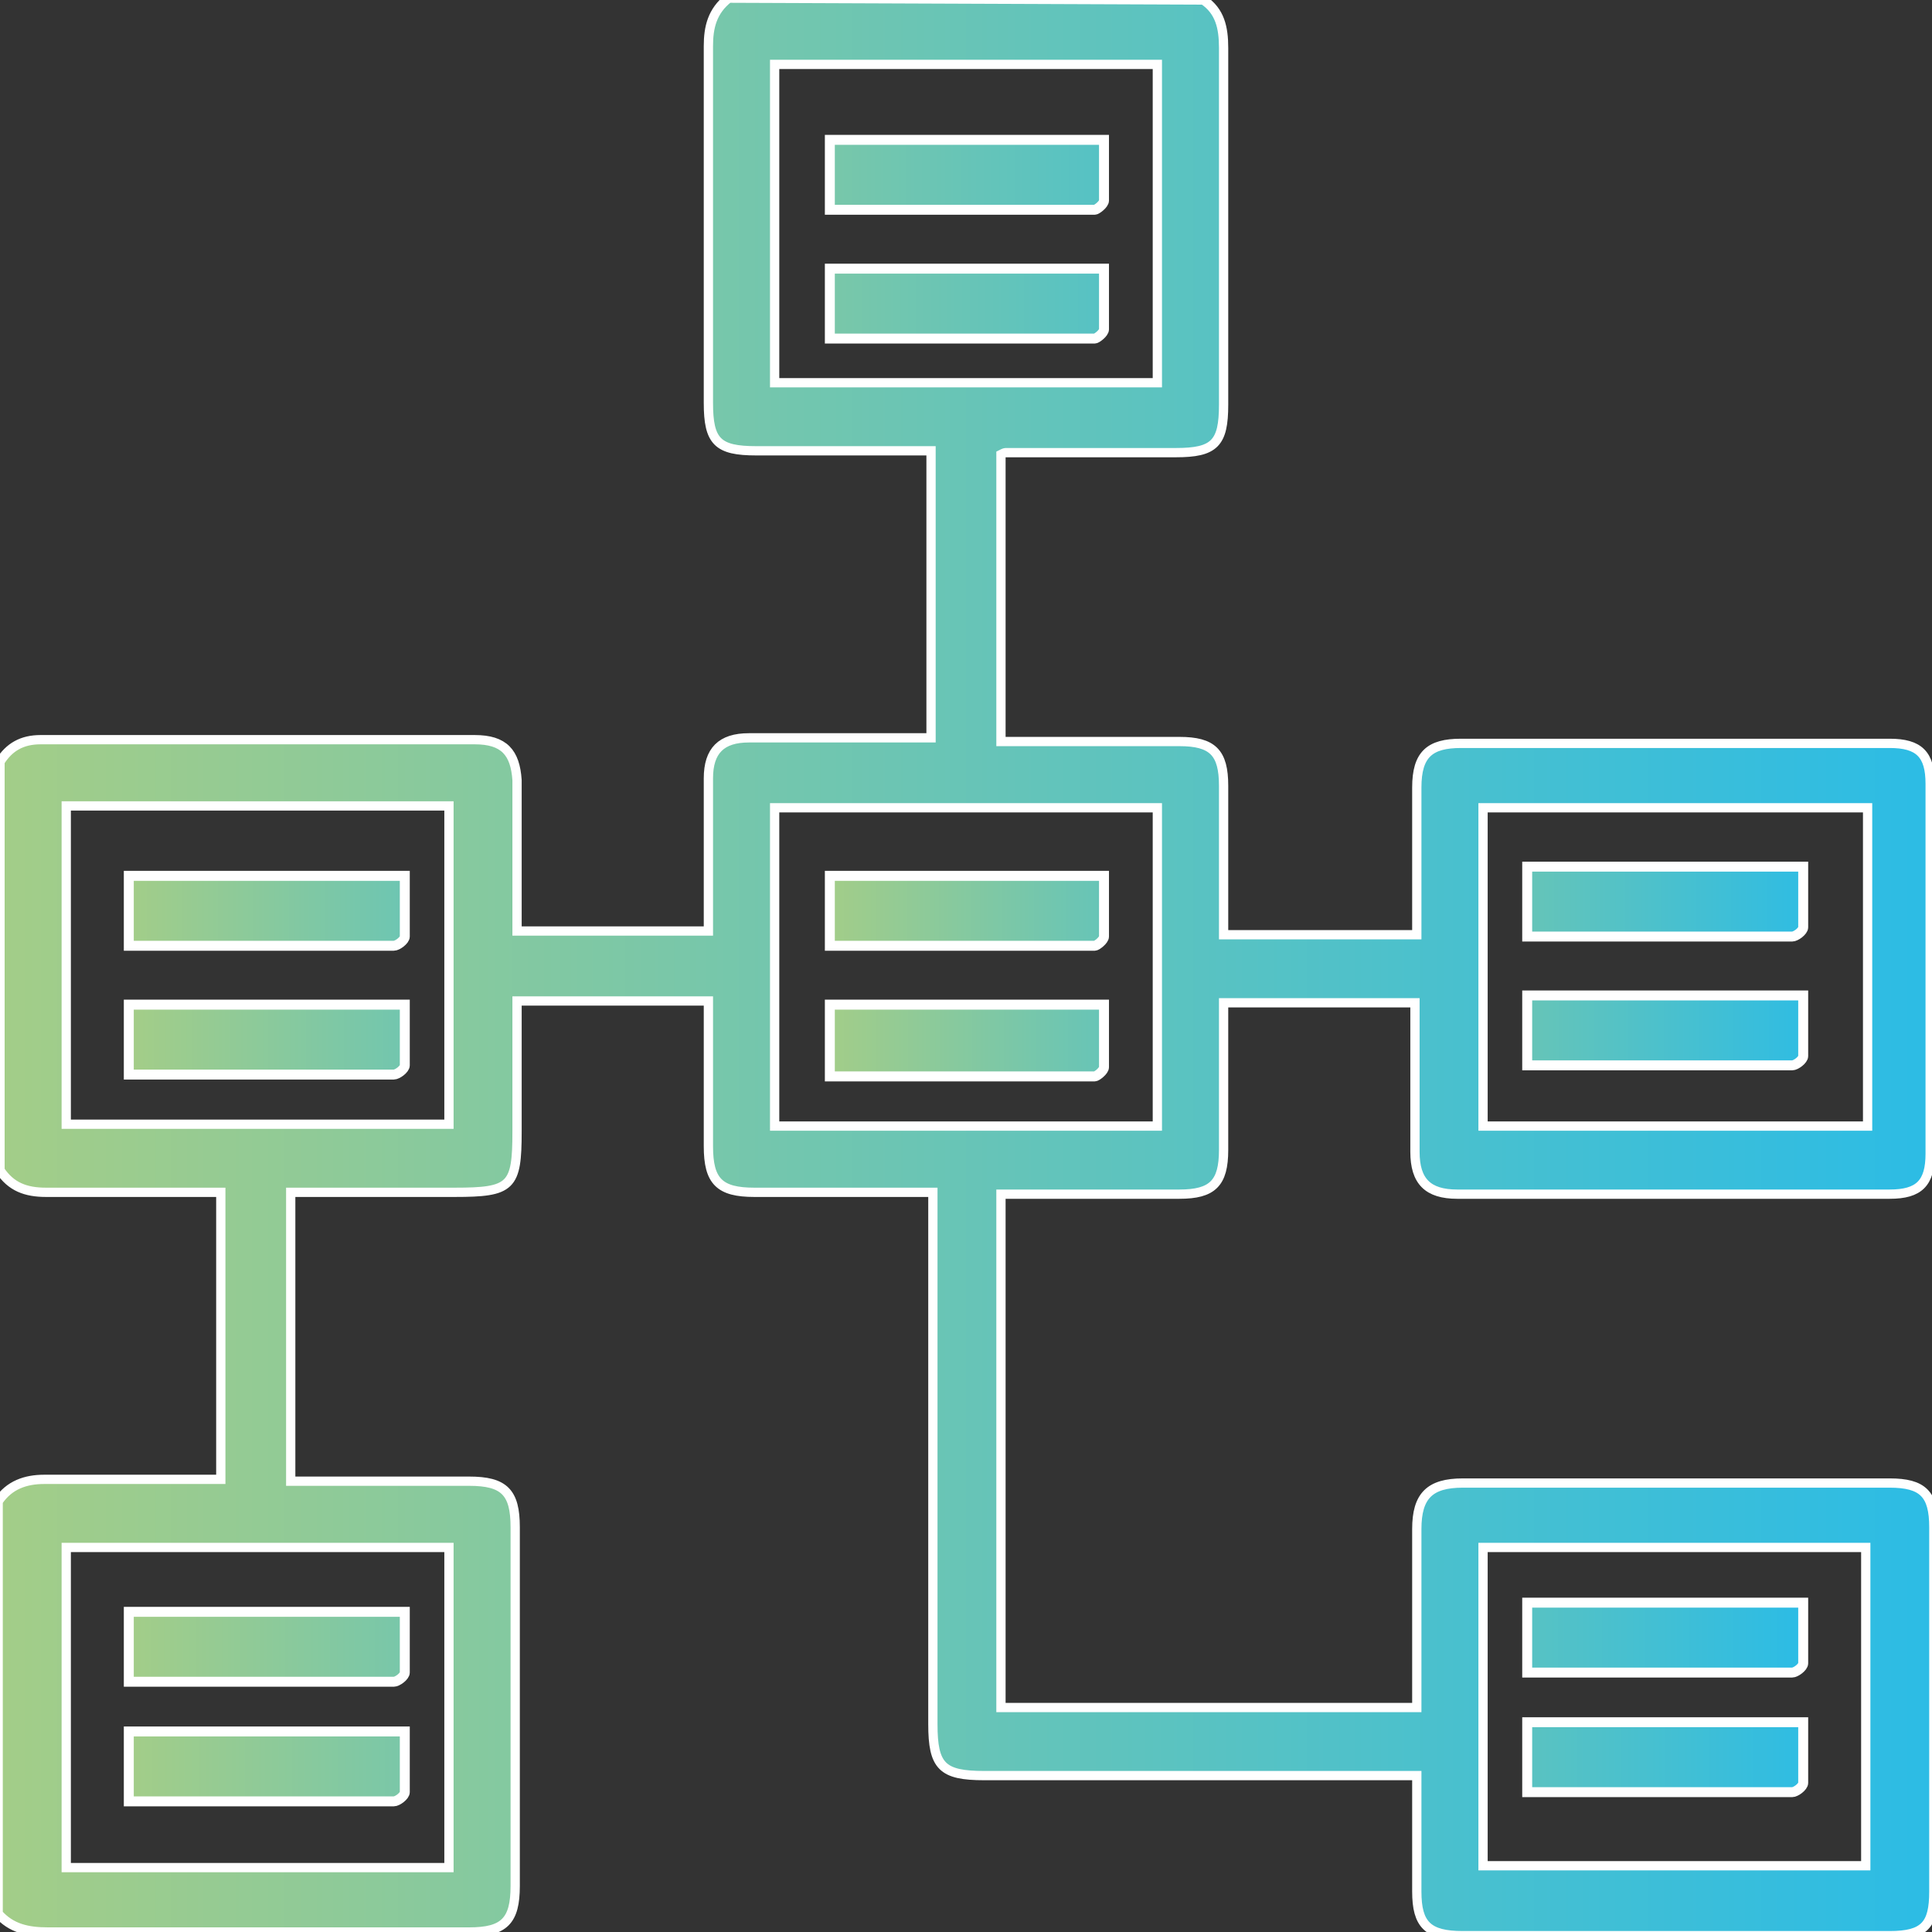 <?xml version="1.0" encoding="utf-8"?>
<!-- Generator: Adobe Illustrator 25.4.1, SVG Export Plug-In . SVG Version: 6.00 Build 0)  -->
<svg version="1.1" id="Layer_1" xmlns:svgjs="http://svgjs.com/svgjs"
	 xmlns="http://www.w3.org/2000/svg" xmlns:xlink="http://www.w3.org/1999/xlink" x="0px" y="0px" viewBox="0 0 105 105"
	 style="enable-background:new 0 0 105 105;" xml:space="preserve">
<rect x="0" y="0" width="105" height="105" fill="#333333" stroke="none"/>
<style type="text/css">
	.st0{fill-rule:evenodd;clip-rule:evenodd;fill:url(#SVGID_1_);stroke:#FFFFFF;stroke-width:0.504;stroke-miterlimit:100.831;}
	
		.st1{fill-rule:evenodd;clip-rule:evenodd;fill:url(#SVGID_00000062880401452487218790000016082624657553287068_);stroke:#FFFFFF;stroke-width:0.541;stroke-miterlimit:108.186;}
	
		.st2{fill-rule:evenodd;clip-rule:evenodd;fill:url(#SVGID_00000072239298526101956900000015227486597108268197_);stroke:#FFFFFF;stroke-width:0.541;stroke-miterlimit:108.186;}
	
		.st3{fill-rule:evenodd;clip-rule:evenodd;fill:url(#SVGID_00000105423341394895722390000008853288489716753850_);stroke:#FFFFFF;stroke-width:0.541;stroke-miterlimit:108.186;}
	
		.st4{fill-rule:evenodd;clip-rule:evenodd;fill:url(#SVGID_00000053522870570082074600000000377799926414428587_);stroke:#FFFFFF;stroke-width:0.541;stroke-miterlimit:108.186;}
	
		.st5{fill-rule:evenodd;clip-rule:evenodd;fill:url(#SVGID_00000077293938078626450840000003546409946405001360_);stroke:#FFFFFF;stroke-width:0.541;stroke-miterlimit:108.186;}
	
		.st6{fill-rule:evenodd;clip-rule:evenodd;fill:url(#SVGID_00000039841290456372143470000001500560164153825458_);stroke:#FFFFFF;stroke-width:0.541;stroke-miterlimit:108.186;}
	
		.st7{fill-rule:evenodd;clip-rule:evenodd;fill:url(#SVGID_00000004517255300614924720000009939503650625970312_);stroke:#FFFFFF;stroke-width:0.541;stroke-miterlimit:108.186;}
	
		.st8{fill-rule:evenodd;clip-rule:evenodd;fill:url(#SVGID_00000123410103178303880030000000458988238315198901_);stroke:#FFFFFF;stroke-width:0.541;stroke-miterlimit:108.186;}
	
		.st9{fill-rule:evenodd;clip-rule:evenodd;fill:url(#SVGID_00000034773596825186102510000014378826730192744370_);stroke:#FFFFFF;stroke-width:0.541;stroke-miterlimit:108.186;}
	
		.st10{fill-rule:evenodd;clip-rule:evenodd;fill:url(#SVGID_00000100371535113294679810000013254472559138977200_);stroke:#FFFFFF;stroke-width:0.541;stroke-miterlimit:108.186;}
	
		.st11{fill-rule:evenodd;clip-rule:evenodd;fill:url(#SVGID_00000054238844420880959030000014336273546325572995_);stroke:#FFFFFF;stroke-width:0.541;stroke-miterlimit:108.186;}
	
		.st12{fill-rule:evenodd;clip-rule:evenodd;fill:url(#SVGID_00000124842973707811370000000013808699811254231449_);stroke:#FFFFFF;stroke-width:0.541;stroke-miterlimit:108.186;}
</style>
<g>
	<linearGradient id="SVGID_1_" gradientUnits="userSpaceOnUse" x1="1.008641e-02" y1="52.499" x2="104.99" y2="52.499">
		<stop  offset="0" style="stop-color:#A3CD88"/>
		<stop  offset="1" style="stop-color:#2CBCE5"/>
	</linearGradient>
	<path class="st0" d="M65.4,0c0.9,0.6,1.1,1.5,1.1,2.6c0,6.5,0,12.9,0,19.4c0,2.1-0.5,2.6-2.6,2.6c-3.1,0-6.2,0-9.2,0
		c-0.1,0-0.1,0-0.3,0.1v15.6h4.2c1.8,0,3.7,0,5.5,0c1.8,0,2.4,0.6,2.4,2.4c0,2.3,0,4.6,0,6.9v1.2H77v-6.1c0-0.6,0-1.3,0-1.9
		c0-1.8,0.7-2.4,2.4-2.4c6,0,12,0,18,0c1.8,0,3.6,0,5.3,0c1.6,0,2.2,0.6,2.2,2.2c0,6.7,0,13.4,0,20.1c0,1.6-0.6,2.2-2.2,2.2
		c-7.8,0-15.7,0-23.5,0c-1.6,0-2.3-0.7-2.3-2.3c0-2.7,0-5.3,0-8.1H66.5v3.2c0,1.6,0,3.2,0,4.8c0,1.8-0.6,2.4-2.4,2.4
		c-2.9,0-5.7,0-8.6,0h-1.1v27.9H77v-1.1c0-2.9,0-5.7,0-8.6c0-1.8,0.7-2.5,2.5-2.5c7.7,0,15.4,0,23.2,0c1.8,0,2.4,0.6,2.4,2.4v19.8
		c0,1.8-0.5,2.4-2.4,2.4c-7.7,0-15.4,0-23.2,0c-1.9,0-2.5-0.6-2.5-2.4c0-2,0-4.1,0-6.3H53.5c-2.3,0-2.8-0.5-2.8-2.8V66.2v-1.4h-1.1
		c-2.9,0-5.7,0-8.6,0c-1.9,0-2.5-0.6-2.5-2.5c0-2.3,0-4.5,0-6.8v-1.1H28.1v7.1c0,3-0.3,3.3-3.4,3.3h-8.9v15.7h1.1c2.9,0,5.7,0,8.6,0
		c1.9,0,2.5,0.6,2.5,2.5c0,6.5,0,13,0,19.5c0,1.9-0.6,2.5-2.5,2.5c-7.6,0-15.2,0-22.9,0c-1.1,0-2-0.2-2.7-1V81.6
		c0.6-0.9,1.5-1.2,2.5-1.2c2.8,0,5.7,0,8.5,0h1.1V64.8H11c-2.8,0-5.7,0-8.5,0c-1.1,0-1.9-0.3-2.5-1.2V41.4c0.5-0.8,1.2-1.2,2.2-1.2
		c7.9,0,15.7,0,23.6,0c1.6,0,2.2,0.7,2.3,2.2c0,2.4,0,4.7,0,7.1v1.1h10.4v-1.2c0-2.4,0-4.7,0-7.1c0-1.5,0.7-2.2,2.2-2.2
		c2.7,0,5.3,0,8,0h1.9V24.5c-3.2,0-6.4,0-9.5,0c-2.1,0-2.6-0.5-2.6-2.6c0-6.5,0-12.9,0-19.4c0-1,0.2-1.9,1.1-2.6L65.4,0L65.4,0z
		 M42.1,3.5v17.3h20.8V3.5C62.9,3.5,42.1,3.5,42.1,3.5z M3.6,84.1v17.4h20.8V84.1C24.4,84.1,3.6,84.1,3.6,84.1z M80.6,101.4h20.8
		V84.1H80.6L80.6,101.4L80.6,101.4z M62.9,61.2V43.9H42.1v17.3L62.9,61.2L62.9,61.2z M3.6,43.8v17.3h20.8V43.8H3.6L3.6,43.8z
		 M101.5,61.1V43.9H80.6v17.3H101.5L101.5,61.1z"/>
	<g>
		
			<linearGradient id="SVGID_00000144312585058391094740000009220583529433231263_" gradientUnits="userSpaceOnUse" x1="7" y1="49.5" x2="39.915" y2="49.5">
			<stop  offset="0" style="stop-color:#A3CD88"/>
			<stop  offset="1" style="stop-color:#2CBCE5"/>
		</linearGradient>
		
			<path style="fill-rule:evenodd;clip-rule:evenodd;fill:url(#SVGID_00000144312585058391094740000009220583529433231263_);stroke:#FFFFFF;stroke-width:0.541;stroke-miterlimit:108.186;" d="
			M22,47.6c0,1.1,0,2.2,0,3.3c0,0.2-0.4,0.5-0.6,0.5c-4.8,0-9.6,0-14.4,0v-3.8H22z"/>
		
			<linearGradient id="SVGID_00000038392794374431936730000010495246889829647548_" gradientUnits="userSpaceOnUse" x1="7" y1="89.5" x2="48.358" y2="89.5">
			<stop  offset="0" style="stop-color:#A3CD88"/>
			<stop  offset="1" style="stop-color:#2CBCE5"/>
		</linearGradient>
		
			<path style="fill-rule:evenodd;clip-rule:evenodd;fill:url(#SVGID_00000038392794374431936730000010495246889829647548_);stroke:#FFFFFF;stroke-width:0.541;stroke-miterlimit:108.186;" d="
			M22,87.6c0,1.1,0,2.2,0,3.3c0,0.2-0.4,0.5-0.6,0.5c-4.8,0-9.6,0-14.4,0v-3.8H22z"/>
		
			<linearGradient id="SVGID_00000023240080888185986200000007778802819488989881_" gradientUnits="userSpaceOnUse" x1="7.33" y1="56.5" x2="42.509" y2="56.5">
			<stop  offset="0" style="stop-color:#A3CD88"/>
			<stop  offset="1" style="stop-color:#2CBCE5"/>
		</linearGradient>
		
			<path style="fill-rule:evenodd;clip-rule:evenodd;fill:url(#SVGID_00000023240080888185986200000007778802819488989881_);stroke:#FFFFFF;stroke-width:0.541;stroke-miterlimit:108.186;" d="
			M22,54.6c0,1.1,0,2.2,0,3.3c0,0.2-0.4,0.5-0.6,0.5c-4.8,0-9.6,0-14.4,0v-3.8H22z"/>
		
			<linearGradient id="SVGID_00000088845404462155605120000017240697959460252862_" gradientUnits="userSpaceOnUse" x1="7" y1="96" x2="50.073" y2="96">
			<stop  offset="0" style="stop-color:#A3CD88"/>
			<stop  offset="1" style="stop-color:#2CBCE5"/>
		</linearGradient>
		
			<path style="fill-rule:evenodd;clip-rule:evenodd;fill:url(#SVGID_00000088845404462155605120000017240697959460252862_);stroke:#FFFFFF;stroke-width:0.541;stroke-miterlimit:108.186;" d="
			M22,94.1c0,1.1,0,2.2,0,3.3c0,0.2-0.4,0.5-0.6,0.5c-4.8,0-9.6,0-14.4,0v-3.8L22,94.1L22,94.1z"/>
		
			<linearGradient id="SVGID_00000047780364318162991990000000948480291414417839_" gradientUnits="userSpaceOnUse" x1="27.136" y1="9.5" x2="77.254" y2="9.5">
			<stop  offset="0" style="stop-color:#A3CD88"/>
			<stop  offset="1" style="stop-color:#2CBCE5"/>
		</linearGradient>
		
			<path style="fill-rule:evenodd;clip-rule:evenodd;fill:url(#SVGID_00000047780364318162991990000000948480291414417839_);stroke:#FFFFFF;stroke-width:0.541;stroke-miterlimit:108.186;" d="
			M60,7.6c0,1.1,0,2.2,0,3.3c0,0.2-0.4,0.5-0.5,0.5c-4.8,0-9.6,0-14.4,0V7.6L60,7.6L60,7.6z"/>
		
			<linearGradient id="SVGID_00000012444097132014072450000013028917287477426091_" gradientUnits="userSpaceOnUse" x1="45" y1="49.5" x2="74.255" y2="49.5">
			<stop  offset="0" style="stop-color:#A3CD88"/>
			<stop  offset="1" style="stop-color:#2CBCE5"/>
		</linearGradient>
		
			<path style="fill-rule:evenodd;clip-rule:evenodd;fill:url(#SVGID_00000012444097132014072450000013028917287477426091_);stroke:#FFFFFF;stroke-width:0.541;stroke-miterlimit:108.186;" d="
			M60,47.6c0,1.1,0,2.2,0,3.3c0,0.2-0.4,0.5-0.5,0.5c-4.8,0-9.6,0-14.4,0v-3.8H60z"/>
		
			<linearGradient id="SVGID_00000080890781810283115480000015320880041399711899_" gradientUnits="userSpaceOnUse" x1="27.772" y1="16.5" x2="77.653" y2="16.5">
			<stop  offset="0" style="stop-color:#A3CD88"/>
			<stop  offset="1" style="stop-color:#2CBCE5"/>
		</linearGradient>
		
			<path style="fill-rule:evenodd;clip-rule:evenodd;fill:url(#SVGID_00000080890781810283115480000015320880041399711899_);stroke:#FFFFFF;stroke-width:0.541;stroke-miterlimit:108.186;" d="
			M60,14.6c0,1.1,0,2.2,0,3.3c0,0.2-0.4,0.5-0.5,0.5c-4.8,0-9.6,0-14.4,0v-3.8L60,14.6L60,14.6z"/>
		
			<linearGradient id="SVGID_00000161598820451243559540000006296461004169623182_" gradientUnits="userSpaceOnUse" x1="45" y1="56.499" x2="74.526" y2="56.499">
			<stop  offset="0" style="stop-color:#A3CD88"/>
			<stop  offset="1" style="stop-color:#2CBCE5"/>
		</linearGradient>
		
			<path style="fill-rule:evenodd;clip-rule:evenodd;fill:url(#SVGID_00000161598820451243559540000006296461004169623182_);stroke:#FFFFFF;stroke-width:0.541;stroke-miterlimit:108.186;" d="
			M60,54.6c0,1.1,0,2.2,0,3.4c0,0.2-0.4,0.5-0.5,0.5c-4.8,0-9.6,0-14.4,0v-3.9H60z"/>
		
			<linearGradient id="SVGID_00000133490533232432950070000002990667633914227628_" gradientUnits="userSpaceOnUse" x1="66.216" y1="49" x2="98.9" y2="49">
			<stop  offset="0" style="stop-color:#A3CD88"/>
			<stop  offset="1" style="stop-color:#2CBCE5"/>
		</linearGradient>
		
			<path style="fill-rule:evenodd;clip-rule:evenodd;fill:url(#SVGID_00000133490533232432950070000002990667633914227628_);stroke:#FFFFFF;stroke-width:0.541;stroke-miterlimit:108.186;" d="
			M98,47.1c0,1.1,0,2.2,0,3.3c0,0.2-0.4,0.5-0.6,0.5c-4.8,0-9.6,0-14.4,0v-3.8L98,47.1L98,47.1z"/>
		
			<linearGradient id="SVGID_00000109736361401057181750000001819093414146848168_" gradientUnits="userSpaceOnUse" x1="57.246" y1="89" x2="97.772" y2="89">
			<stop  offset="0" style="stop-color:#A3CD88"/>
			<stop  offset="1" style="stop-color:#2CBCE5"/>
		</linearGradient>
		
			<path style="fill-rule:evenodd;clip-rule:evenodd;fill:url(#SVGID_00000109736361401057181750000001819093414146848168_);stroke:#FFFFFF;stroke-width:0.541;stroke-miterlimit:108.186;" d="
			M98,87.1c0,1.1,0,2.2,0,3.3c0,0.2-0.4,0.5-0.6,0.5c-4.8,0-9.6,0-14.4,0v-3.8H98L98,87.1z"/>
		
			<linearGradient id="SVGID_00000022530703135331200540000012642820861190308527_" gradientUnits="userSpaceOnUse" x1="66.613" y1="56" x2="98.976" y2="56">
			<stop  offset="0" style="stop-color:#A3CD88"/>
			<stop  offset="1" style="stop-color:#2CBCE5"/>
		</linearGradient>
		
			<path style="fill-rule:evenodd;clip-rule:evenodd;fill:url(#SVGID_00000022530703135331200540000012642820861190308527_);stroke:#FFFFFF;stroke-width:0.541;stroke-miterlimit:108.186;" d="
			M98,54.1c0,1.1,0,2.2,0,3.3c0,0.2-0.4,0.5-0.6,0.5c-4.8,0-9.6,0-14.4,0v-3.8H98L98,54.1z"/>
		
			<linearGradient id="SVGID_00000138537453004592359910000000196319843044435122_" gradientUnits="userSpaceOnUse" x1="58.111" y1="95.5" x2="98.915" y2="95.5">
			<stop  offset="0" style="stop-color:#A3CD88"/>
			<stop  offset="1" style="stop-color:#2CBCE5"/>
		</linearGradient>
		
			<path style="fill-rule:evenodd;clip-rule:evenodd;fill:url(#SVGID_00000138537453004592359910000000196319843044435122_);stroke:#FFFFFF;stroke-width:0.541;stroke-miterlimit:108.186;" d="
			M98,93.6c0,1.1,0,2.2,0,3.3c0,0.2-0.4,0.5-0.6,0.5c-4.8,0-9.6,0-14.4,0v-3.8H98L98,93.6z"/>
	</g>
</g>
</svg>
